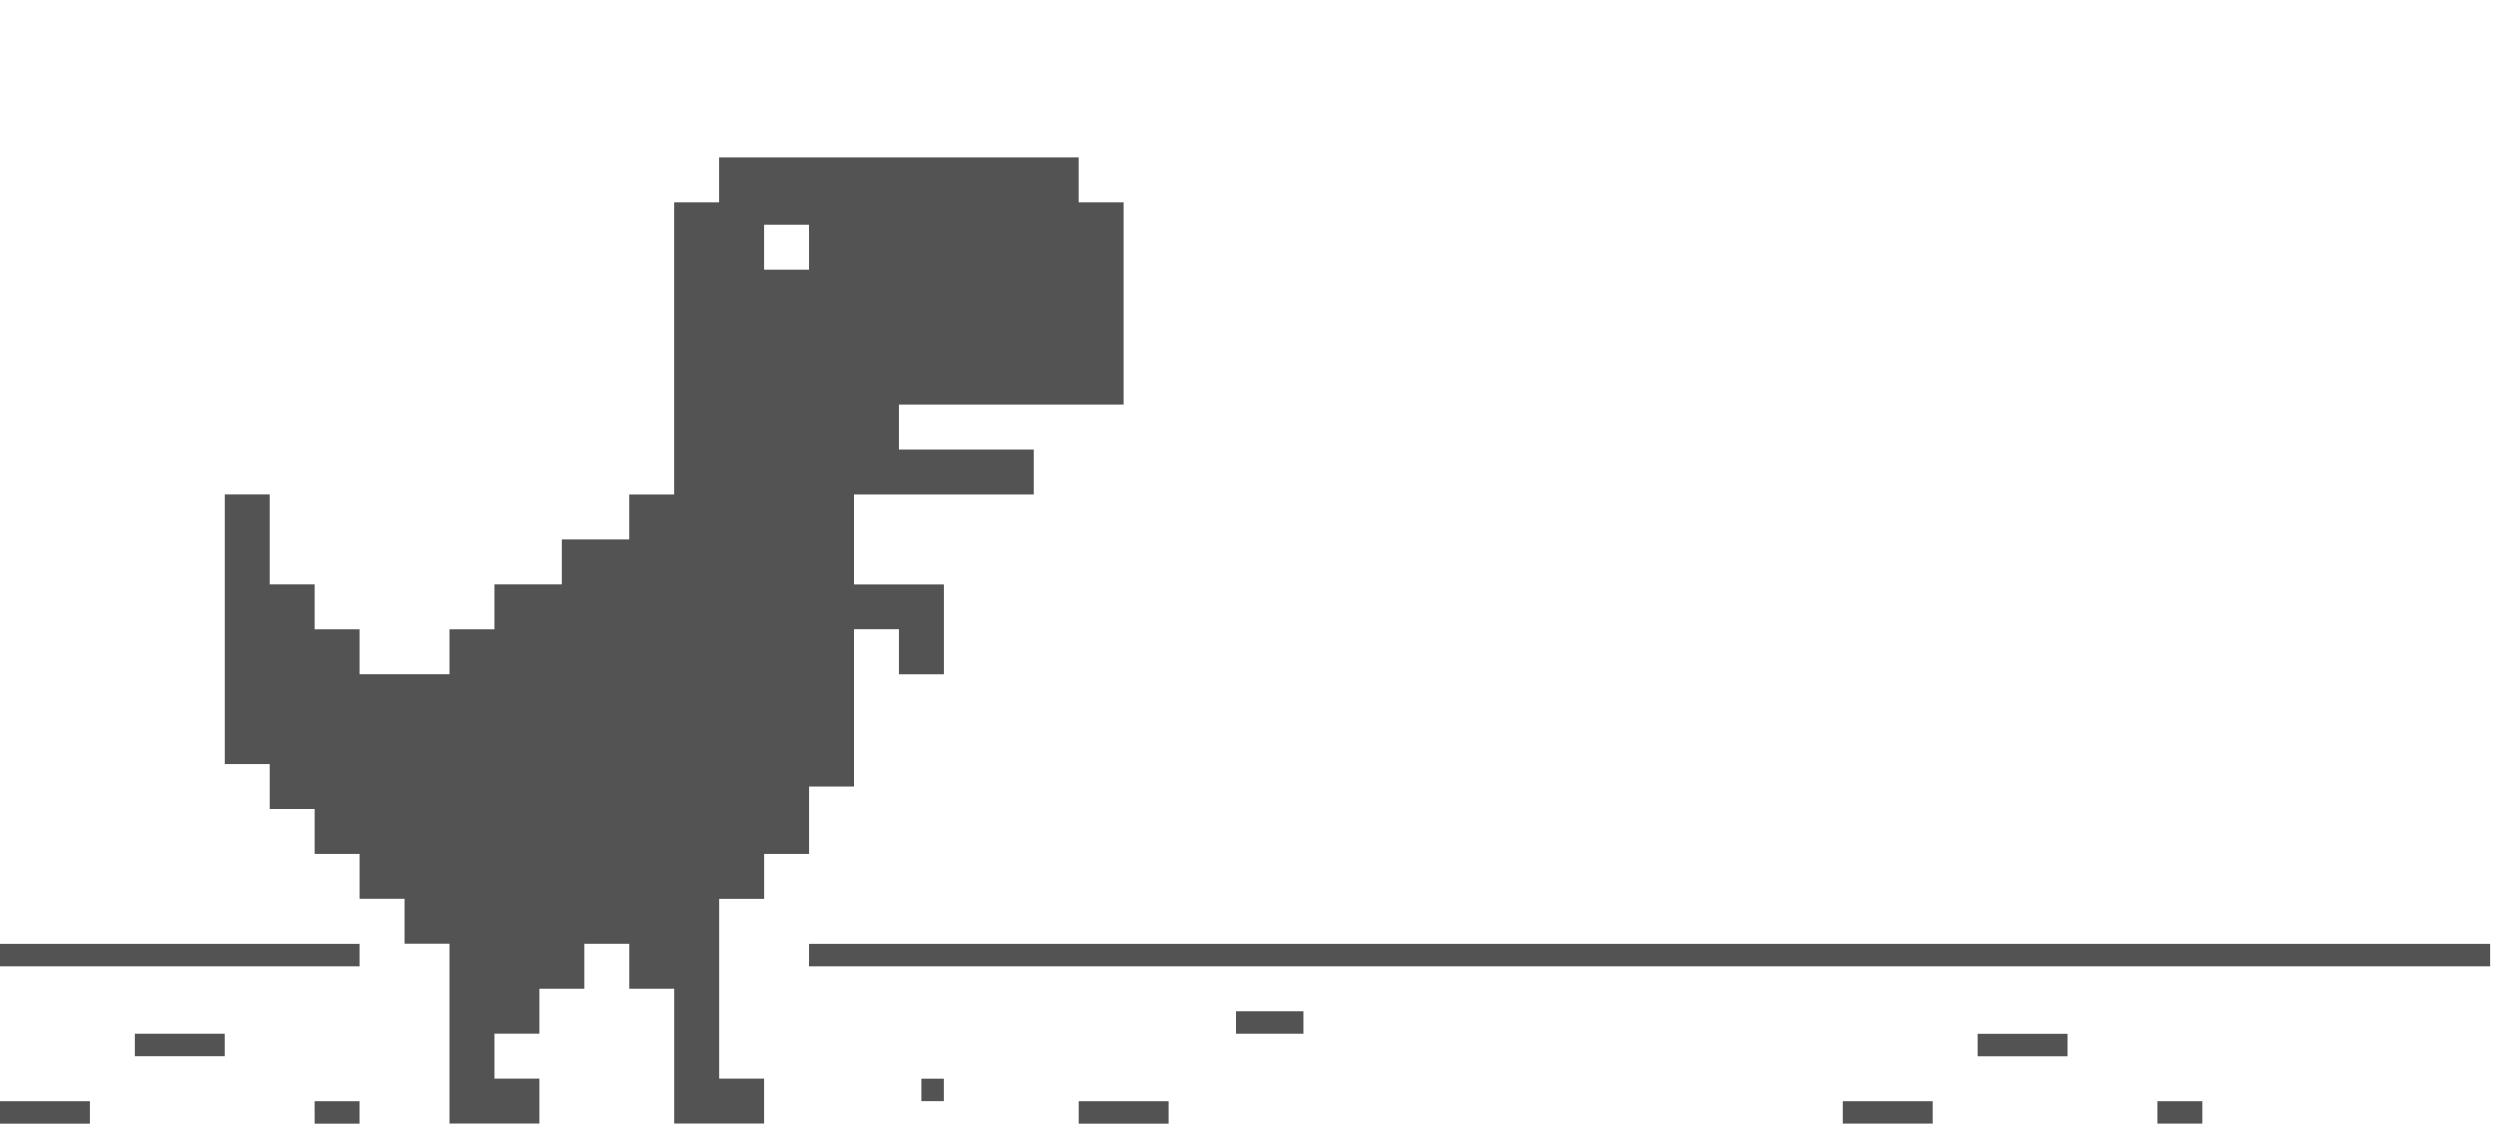 <?xml version="1.0" encoding="UTF-8" standalone="no"?>
<!-- Created with Inkscape (http://www.inkscape.org/) -->

<svg
   width="58.867mm"
   height="26.754mm"
   viewBox="0 0 58.867 26.754"
   version="1.1"
   id="svg1"
   xml:space="preserve"
   inkscape:version="1.4.2 (ebf0e940, 2025-05-08)"
   sodipodi:docname="offline.svg"
   xmlns:inkscape="http://www.inkscape.org/namespaces/inkscape"
   xmlns:sodipodi="http://sodipodi.sourceforge.net/DTD/sodipodi-0.dtd"
   xmlns="http://www.w3.org/2000/svg"
   xmlns:svg="http://www.w3.org/2000/svg"><sodipodi:namedview
     id="namedview1"
     pagecolor="#ffffff"
     bordercolor="#000000"
     borderopacity="0.25"
     inkscape:showpageshadow="2"
     inkscape:pageopacity="0.0"
     inkscape:pagecheckerboard="0"
     inkscape:deskcolor="#d1d1d1"
     inkscape:document-units="mm"
     inkscape:zoom="5.0847803"
     inkscape:cx="86.729412"
     inkscape:cy="72.176177"
     inkscape:window-width="2752"
     inkscape:window-height="1563"
     inkscape:window-x="0"
     inkscape:window-y="25"
     inkscape:window-maximized="0"
     inkscape:current-layer="layer1" /><defs
     id="defs1" /><g
     inkscape:label="Layer 1"
     inkscape:groupmode="layer"
     id="layer1"
     transform="translate(-70.557,-166.132)"><path
       d="m 70.557,192.061 h 2.117 v 0.529 h -2.117 z m 7.408,0 h 1.058 v 0.529 H 77.966 Z m 17.992,0 h 2.117 v 0.529 h -2.117 z M 91.724,180.948 H 90.666 v 3.704 h -1.058 v 1.587 h -1.058 v 1.058 H 87.491 v 4.233 h 1.058 v 1.058 h -2.117 v -3.175 h -1.058 v -1.058 H 84.316 v 1.058 h -1.058 v 1.058 h -1.058 v 1.058 h 1.058 v 1.058 H 81.141 v -4.233 h -1.058 v -1.058 H 79.024 V 186.24 H 77.966 v -1.058 h -1.058 v -1.058 h -1.058 v -6.35 h 1.058 v 2.117 h 1.058 v 1.058 h 1.058 v 1.058 h 2.117 v -1.058 h 1.058 v -1.058 h 1.587 v -1.058 h 1.587 v -1.058 h 1.058 v -6.879 h 1.058 v -1.058 h 8.467 v 1.058 h 1.058 v 4.763 H 91.724 v 1.058 h 3.175 v 1.058 H 90.666 v 2.117 h 2.117 v 2.117 H 91.724 Z m 0.529,10.583 h 0.529 v 0.529 H 92.253 Z m -18.521,-1.058 h 2.117 v 0.529 h -2.117 z m 25.929,-0.529 h 1.588 v 0.529 h -1.588 z m -29.104,-1.587 h 8.467 v 0.529 h -8.467 z m 19.05,0 h 39.585 v 0.529 H 89.607 Z m -1.058,-16.933 v 1.058 h 1.058 v -1.058 z m 25.4,20.637 h 2.117 v 0.529 h -2.117 z m 7.408,0 h 1.058 v 0.529 h -1.058 z m -4.233,-1.587 h 2.117 v 0.529 h -2.117 z"
       stroke="none"
       fill="#535353"
       id="path1"
       style="stroke-width:0.265"
       sodipodi:nodetypes="ccccccccccccccccccccccccccccccccccccccccccccccccccccccccccccccccccccccccccccccccccccccccccccccccccccccccccccccccccccccccccccccc" /></g></svg>
